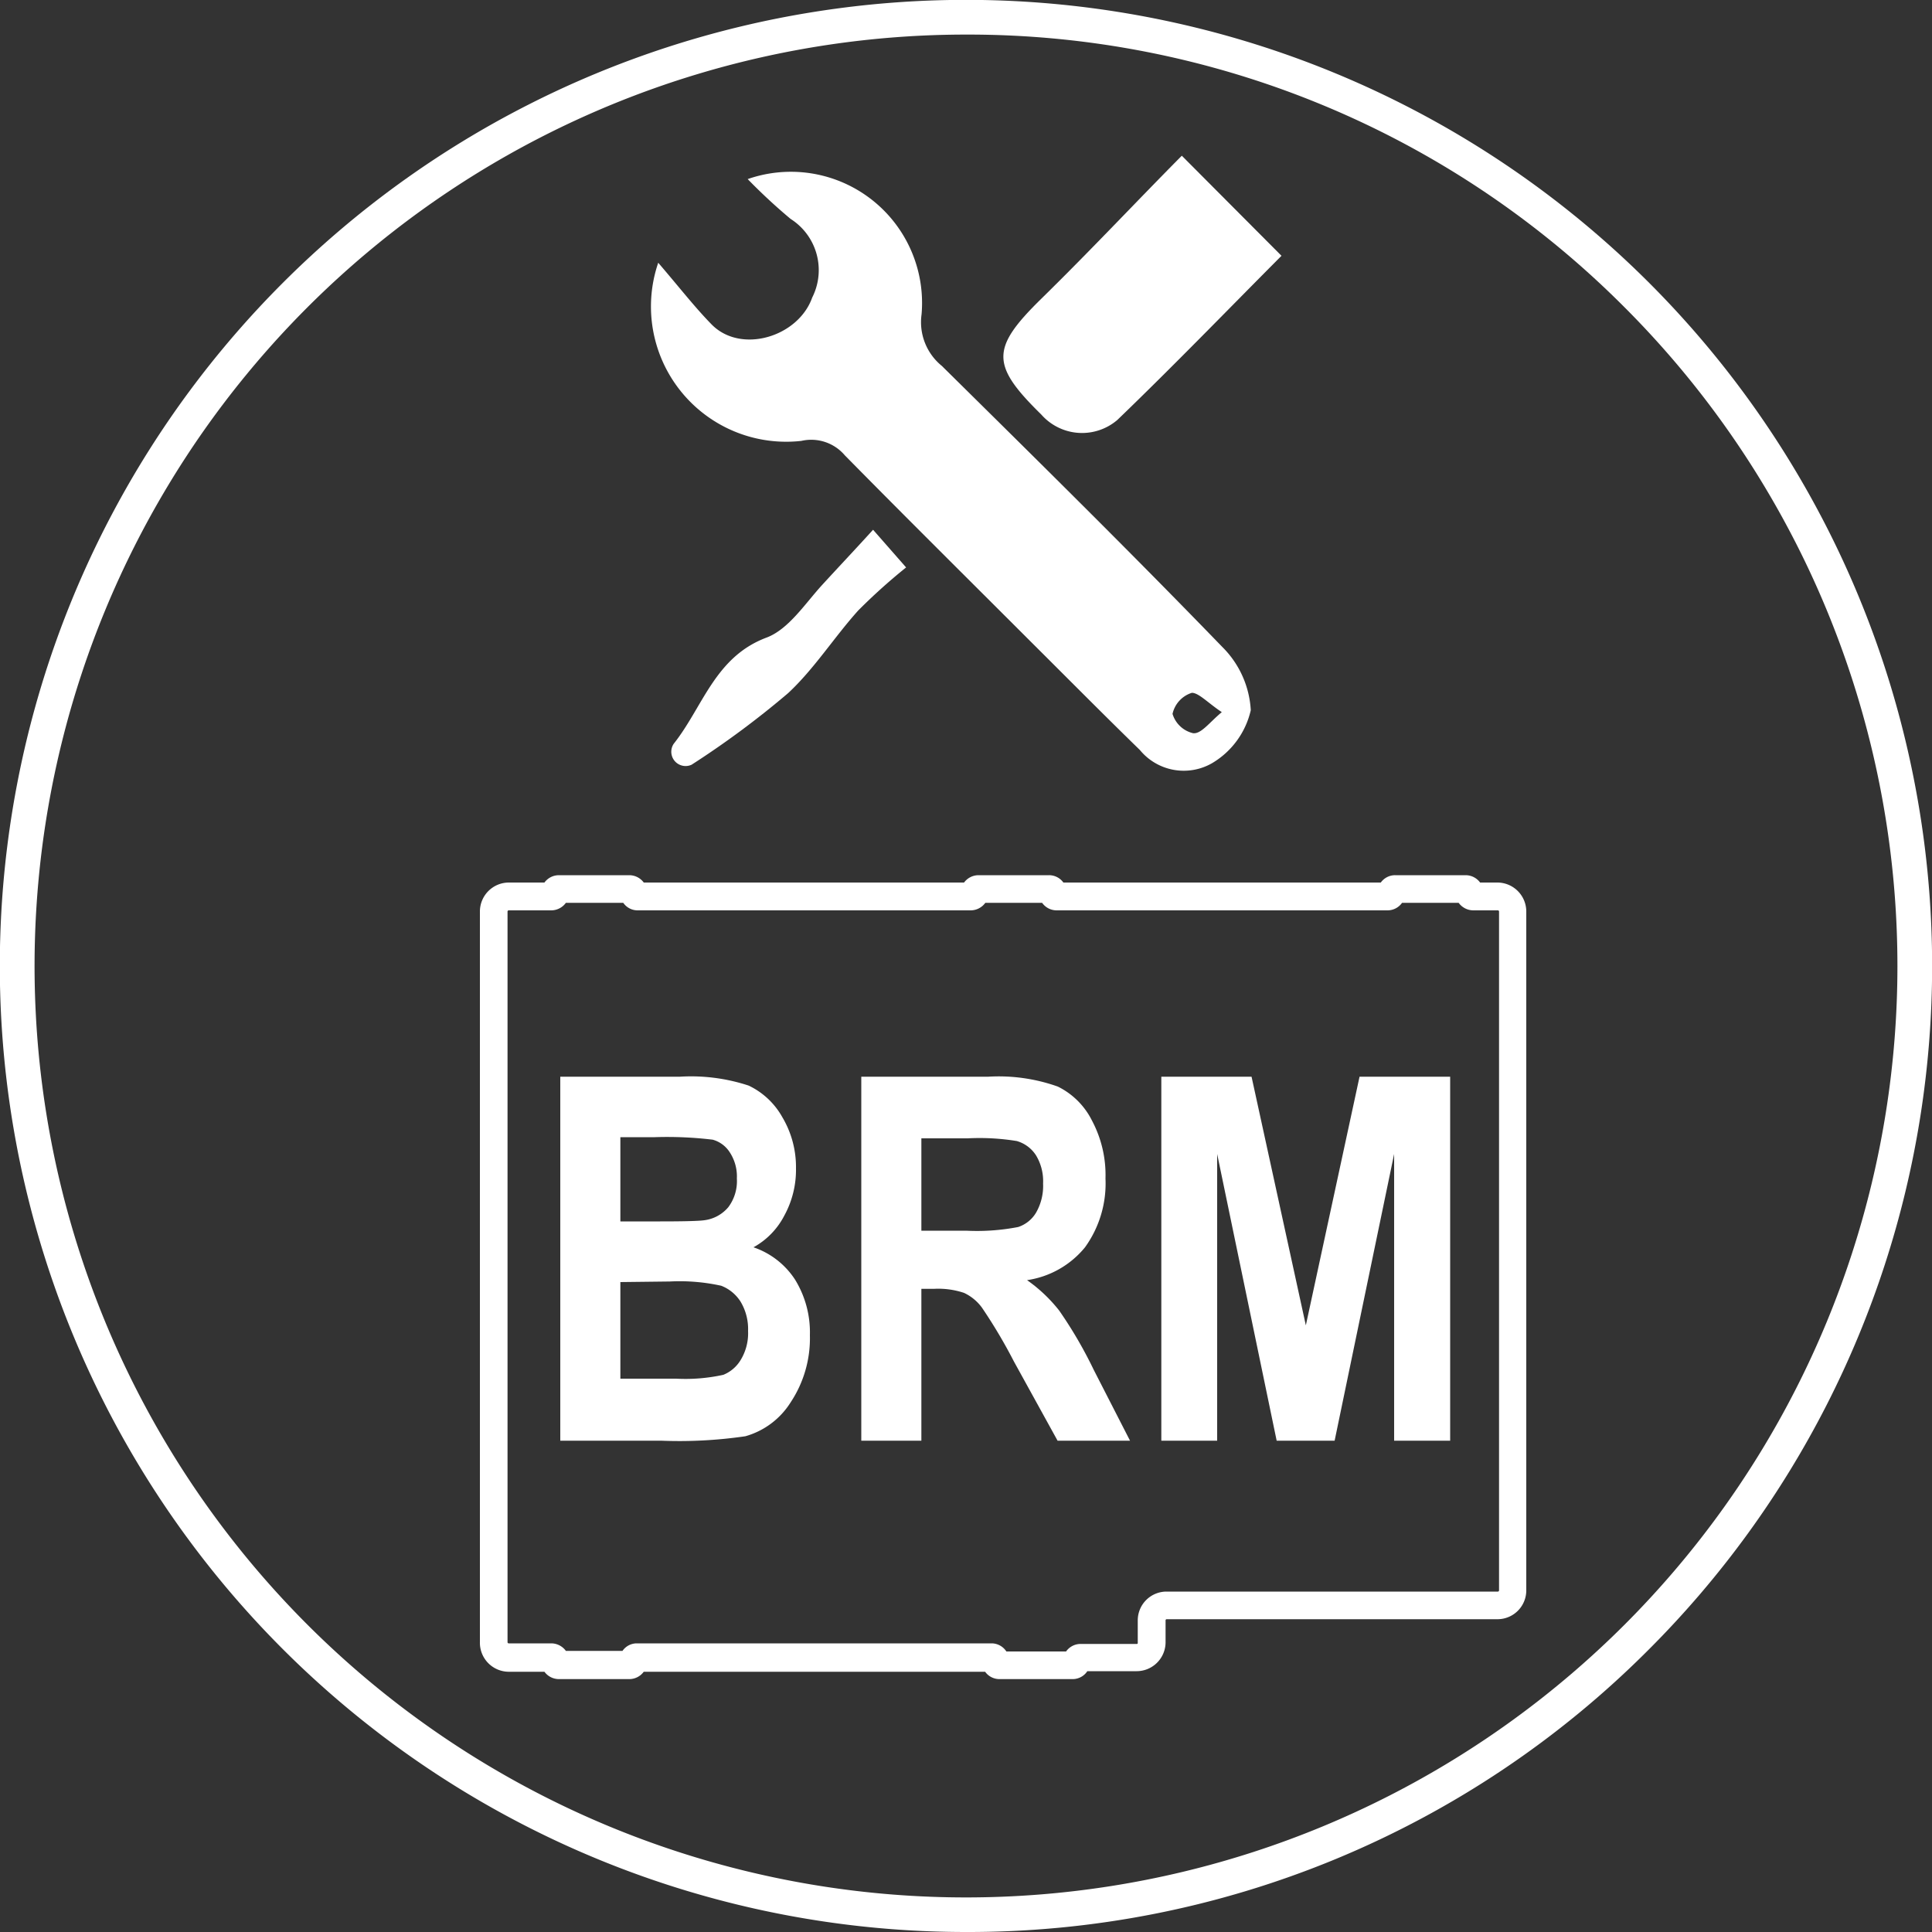 <svg xmlns="http://www.w3.org/2000/svg" width="100" height="100" viewBox="0 0 100 100">
  <rect x="0" y="0" width="100" height="100" fill="#333333" stroke="none"/>
  <defs>
    <style>
      .a {
        fill: #fff;
      }
    </style>
  </defs>
  <title>icon</title>
  <g>
    <path class="a" d="M50,100A50,50,0,0,1,14.64,14.64,50,50,0,0,1,85.36,85.36,49.7,49.7,0,0,1,50,100ZM50,1.79a48.21,48.21,0,0,0-34.09,82.3A48.21,48.21,0,0,0,84.09,15.91,47.92,47.92,0,0,0,50,1.79Z"/>
    <g>
      <path class="a" d="M55.54,86.91h-3.8a.91.91,0,0,1-.75-.38H33.32a.93.93,0,0,1-.75.38H28.93a.93.93,0,0,1-.75-.38H26.33A1.5,1.5,0,0,1,24.84,85V47.18a1.5,1.5,0,0,1,1.49-1.5h1.85a.93.93,0,0,1,.75-.38h3.64a.93.93,0,0,1,.75.38H49.9a.93.93,0,0,1,.75-.38H54.3a.91.91,0,0,1,.74.38H71.47a.91.91,0,0,1,.74-.38h3.65a.93.93,0,0,1,.75.38h.92A1.5,1.5,0,0,1,79,47.18V82.32a1.49,1.49,0,0,1-1.49,1.49H60.38a.06.06,0,0,0-.05.06V85a1.5,1.5,0,0,1-1.5,1.5H56.28A.91.91,0,0,1,55.54,86.91Zm-3.45-1.43h3.09a.92.92,0,0,1,.74-.39h2.91a.05.05,0,0,0,.06-.06V83.87a1.49,1.49,0,0,1,1.49-1.49H77.53a.06.06,0,0,0,.06-.06V47.18a.06.06,0,0,0-.06-.06H76.25a.94.94,0,0,1-.75-.39H72.57a.92.92,0,0,1-.74.39H54.68a.92.92,0,0,1-.74-.39H51a.94.94,0,0,1-.75.39H33a.9.9,0,0,1-.74-.39H29.29a.94.94,0,0,1-.75.39H26.33a.06.06,0,0,0-.06.06V85a.06.06,0,0,0,.06.06h2.21a.94.94,0,0,1,.75.39h2.93a.9.9,0,0,1,.74-.39H51.35A.92.92,0,0,1,52.09,85.48Z"/>
      <g>
        <path class="a" d="M29,55.73h6.19a9.52,9.52,0,0,1,3.56.46,3.92,3.92,0,0,1,1.74,1.63,5.05,5.05,0,0,1,.71,2.65,4.93,4.93,0,0,1-.61,2.46A3.93,3.93,0,0,1,39,64.56a4.16,4.16,0,0,1,2.15,1.67,5.2,5.2,0,0,1,.77,2.88,6,6,0,0,1-1,3.48,4.07,4.07,0,0,1-2.34,1.75,23.56,23.56,0,0,1-4.35.23H29Zm3.11,3.13v4.36h2.06q1.85,0,2.28-.06a1.94,1.94,0,0,0,1.25-.68A2.25,2.25,0,0,0,38.14,61a2.28,2.28,0,0,0-.37-1.36,1.53,1.53,0,0,0-.88-.65,19.71,19.71,0,0,0-3-.13Zm0,7.5v5H35a9.1,9.1,0,0,0,2.44-.2,1.86,1.86,0,0,0,.91-.79,2.66,2.66,0,0,0,.37-1.48,2.75,2.75,0,0,0-.39-1.52,2.07,2.07,0,0,0-1-.82,10,10,0,0,0-2.66-.22Z"/>
        <path class="a" d="M44.58,74.57V55.73h6.57a9.12,9.12,0,0,1,3.6.51A3.9,3.9,0,0,1,56.52,58a6,6,0,0,1,.7,3,5.65,5.65,0,0,1-1.06,3.56,4.76,4.76,0,0,1-3,1.7,7.82,7.82,0,0,1,1.66,1.57,22.25,22.25,0,0,1,1.79,3.07l1.88,3.67H54.74l-2.26-4.1a26.87,26.87,0,0,0-1.65-2.78,2.42,2.42,0,0,0-.93-.77,4.2,4.2,0,0,0-1.56-.21h-.65v7.86ZM47.69,63.7H50a11.23,11.23,0,0,0,2.7-.19,1.69,1.69,0,0,0,.93-.75,2.78,2.78,0,0,0,.36-1.5,2.59,2.59,0,0,0-.36-1.45,1.76,1.76,0,0,0-1-.75,12,12,0,0,0-2.54-.14H47.69Z"/>
        <path class="a" d="M60.11,74.57V55.73h4.67L67.59,68.6l2.78-12.87h4.69V74.57h-2.9V59.73L69.08,74.57h-3L63,59.73V74.57Z"/>
      </g>
    </g>
    <g>
      <path class="a" d="M34.07,13.6c1.1,1.28,1.88,2.29,2.76,3.19,1.52,1.55,4.49.65,5.21-1.39a3.14,3.14,0,0,0-1.12-4.07A29.48,29.48,0,0,1,38.7,9.27a6.79,6.79,0,0,1,9,7,2.92,2.92,0,0,0,1.05,2.67c4.87,4.81,9.75,9.62,14.51,14.54a5,5,0,0,1,1.48,3.28,4.3,4.3,0,0,1-2,2.74A2.94,2.94,0,0,1,59,38.82c-1.91-1.86-3.79-3.76-5.68-5.64-3.2-3.2-6.42-6.39-9.59-9.61a2.28,2.28,0,0,0-2.25-.75A7,7,0,0,1,34.07,13.6ZM63.24,36.86c-.71-.47-1.19-1-1.55-1a1.48,1.48,0,0,0-1,1.09,1.46,1.46,0,0,0,1.06,1C62.17,38,62.58,37.41,63.24,36.86Z"/>
      <path class="a" d="M61.17,8.06l5.16,5.18c-2.77,2.78-5.58,5.69-8.5,8.5a2.81,2.81,0,0,1-3.93-.28c-2.62-2.57-2.62-3.43,0-6S58.75,10.5,61.17,8.06Z"/>
      <path class="a" d="M45.19,27.42l1.71,1.95a30.25,30.25,0,0,0-2.48,2.23c-1.25,1.39-2.26,3-3.62,4.27a46.51,46.51,0,0,1-5,3.71.74.74,0,0,1-.93-1.08C36.38,36.6,37,34,39.68,33c1.14-.43,2-1.77,2.88-2.73S44.18,28.53,45.19,27.42Z"/>
    </g>
  </g>
</svg>
